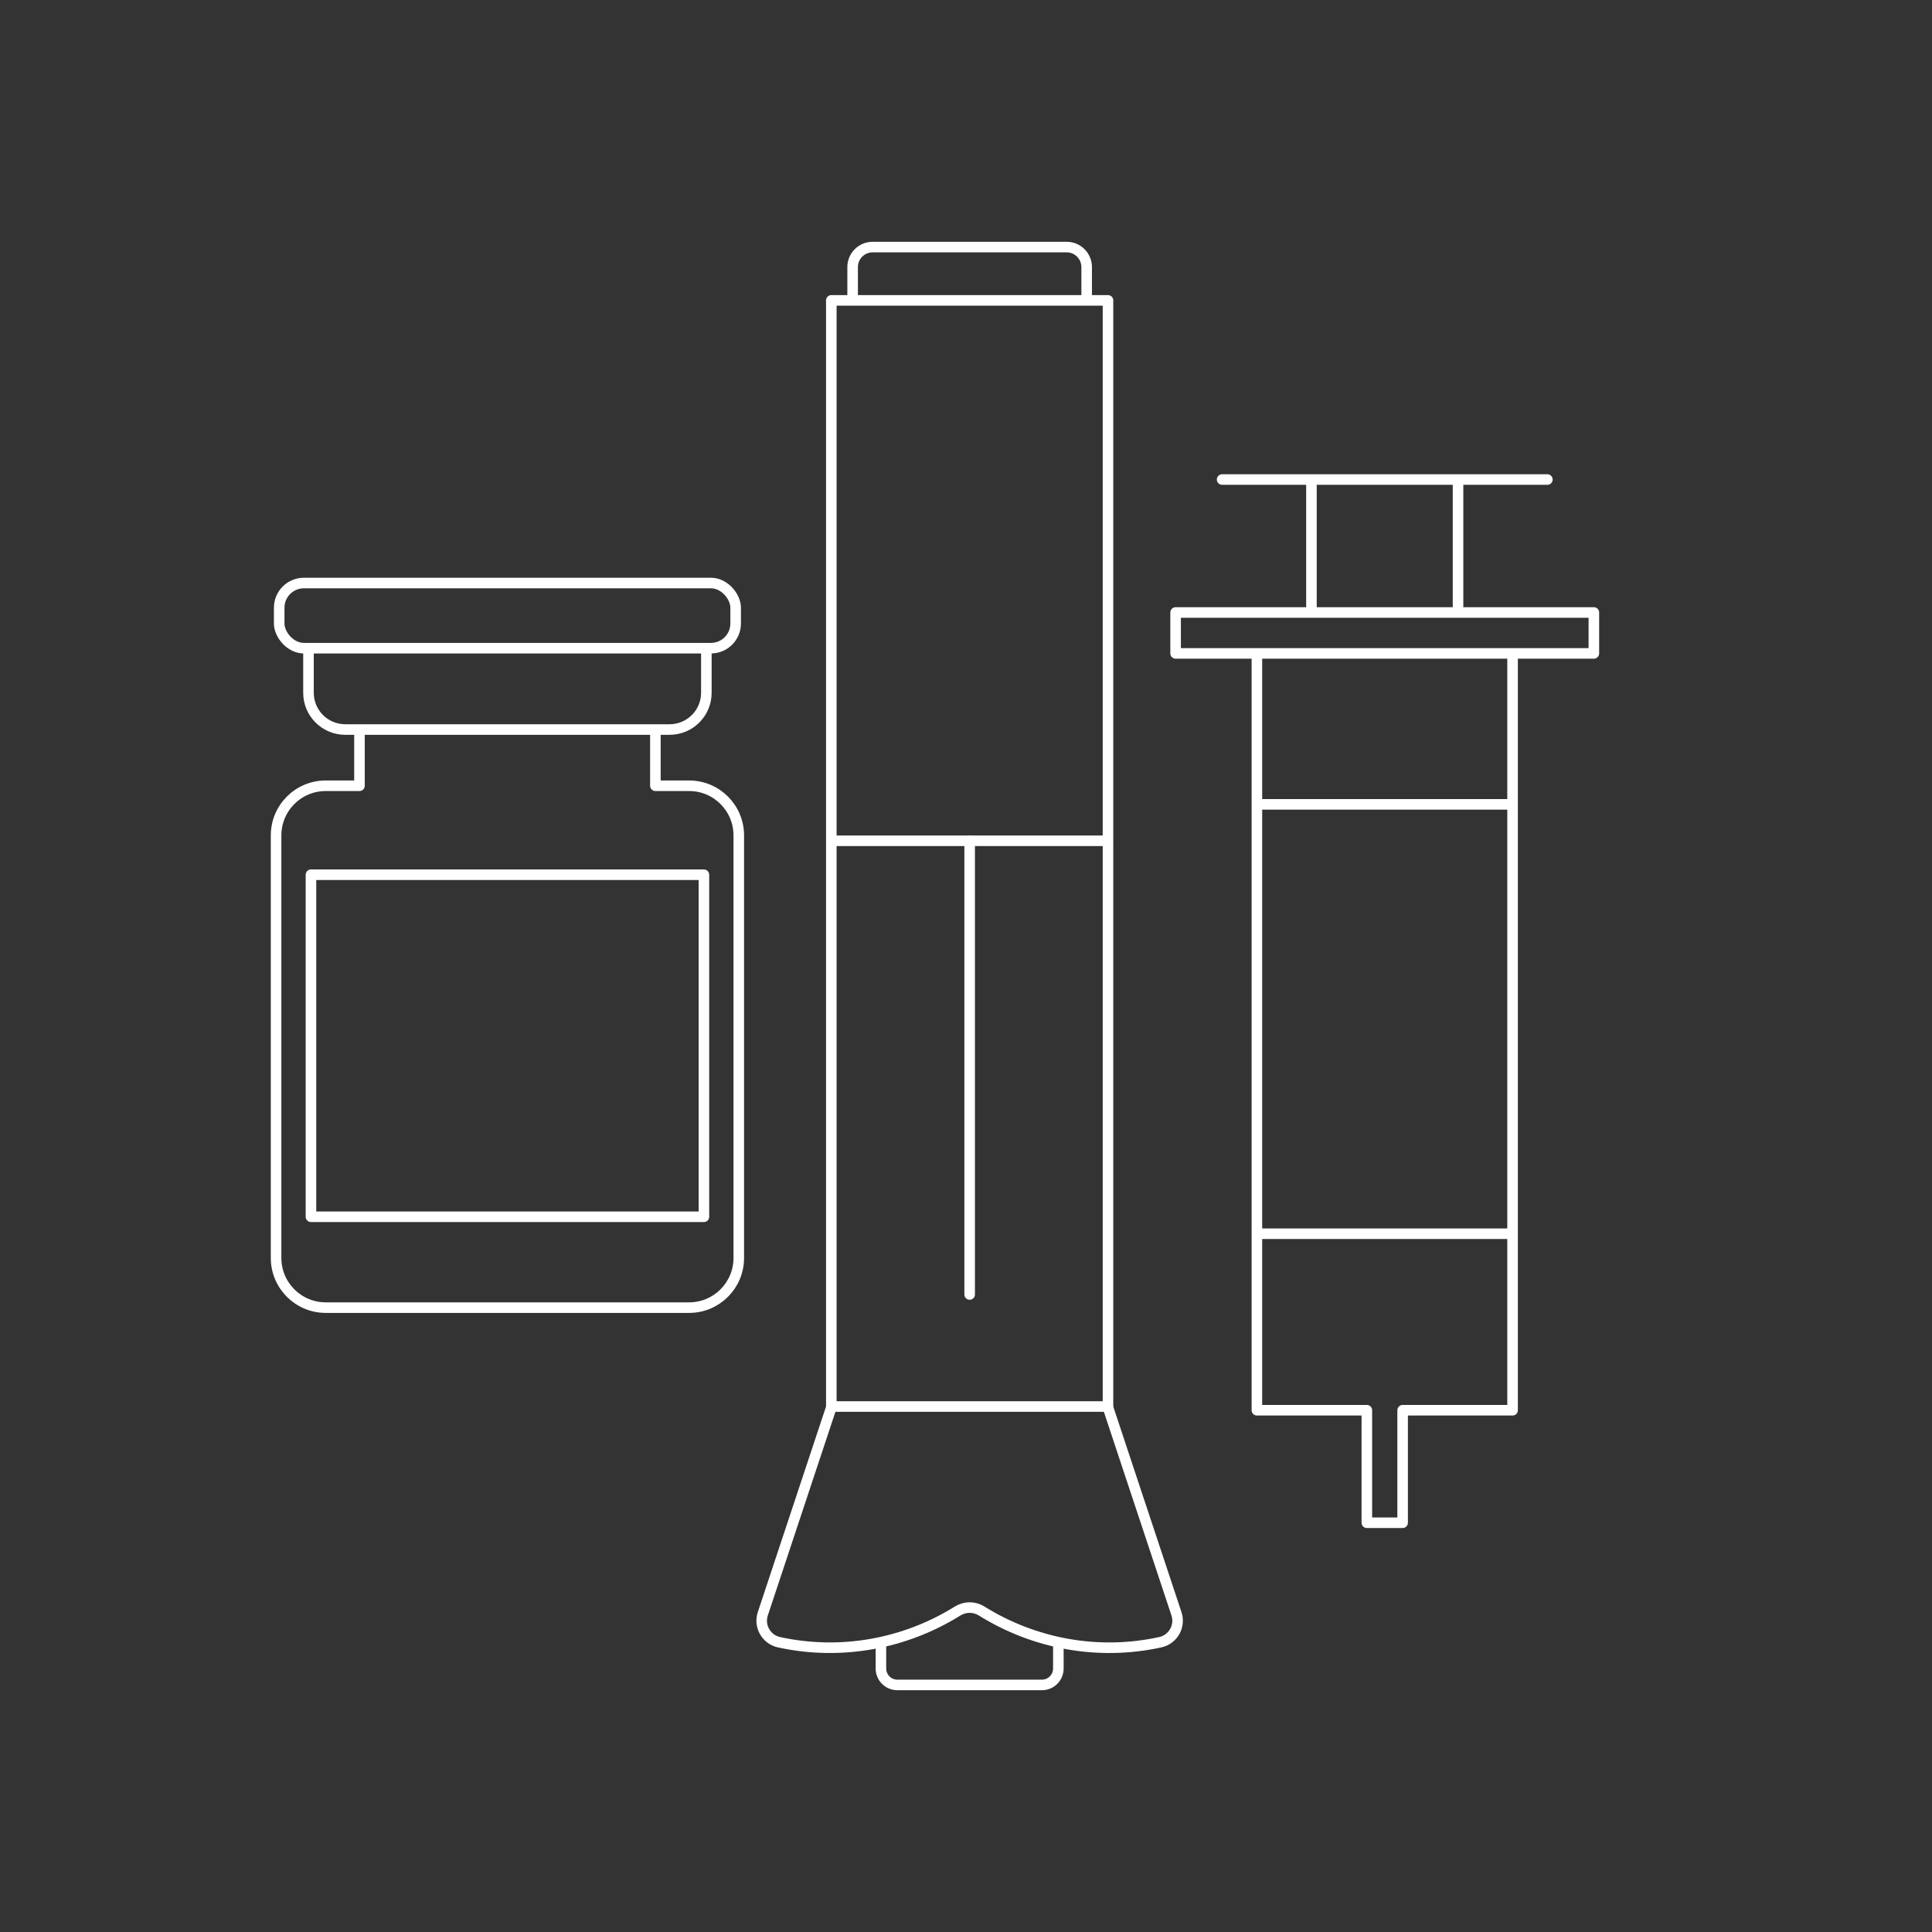 <?xml version="1.0" encoding="UTF-8"?> <svg xmlns="http://www.w3.org/2000/svg" id="Layer_1" version="1.1" viewBox="0 0 128 128"><rect x="0" y="0" width="128" height="128" fill="#333333" stroke="none"/><defs><style> .st0 { stroke-linecap: round; stroke-linejoin: round; } .st0, .st1 { fill: none; stroke: #fff; stroke-width: .7px; } .st1 { stroke-miterlimit: 10; } </style></defs><polyline class="st0" points="83.273 43.431 83.273 93.432 90.557 93.432 90.557 100.885 92.928 100.885 92.928 93.432 100.212 93.432 100.212 43.431"></polyline><line class="st0" x1="100.043" y1="81.738" x2="83.442" y2="81.738"></line><line class="st0" x1="83.442" y1="53.29" x2="100.043" y2="53.29"></line><line class="st0" x1="96.599" y1="31.989" x2="96.599" y2="40.331"></line><line class="st0" x1="86.887" y1="40.331" x2="86.887" y2="31.989"></line><rect class="st0" x="77.887" y="40.579" width="27.711" height="2.71"></rect><line class="st0" x1="102.517" y1="31.77" x2="80.969" y2="31.77"></line><path class="st0" d="M23.816,48.417v3.641h-2.235c-1.817,0-3.29,1.473-3.29,3.29v27.996c0,1.817,1.473,3.29,3.29,3.29h24.075c1.817,0,3.29-1.473,3.29-3.29v-27.996c0-1.817-1.473-3.29-3.29-3.29h-2.235v-3.641"></path><rect class="st0" x="20.602" y="57.954" width="26.034" height="22.66"></rect><path class="st1" d="M46.798,42.775v3.124c0,1.344-1.09,2.434-2.434,2.434h-21.492c-1.344,0-2.434-1.09-2.434-2.434v-3.124"></path><rect class="st1" x="18.497" y="38.627" width="30.242" height="4.317" rx="1.637" ry="1.637"></rect><g><rect class="st0" x="55.077" y="19.901" width="18.33" height="73.284"></rect><line class="st0" x1="55.097" y1="55.705" x2="73.386" y2="55.705"></line><line class="st0" x1="64.242" y1="55.705" x2="64.242" y2="85.762"></line><path class="st0" d="M56.489,19.737v-2.043c0-.732.593-1.325,1.325-1.325h12.855c.732,0,1.325.593,1.325,1.325v2.043"></path><path class="st0" d="M70.119,108.872v1.671c0,.601-.487,1.088-1.088,1.088h-9.579c-.601,0-1.088-.487-1.088-1.088v-1.671"></path><path class="st0" d="M55.085,93.218l-4.547,13.701c-.272.818.228,1.698,1.07,1.882,4.174.911,8.396.076,11.836-2.066.493-.307,1.102-.307,1.594,0,3.44,2.143,7.662,2.978,11.836,2.066.842-.184,1.342-1.064,1.07-1.882l-4.547-13.701"></path></g></svg> 